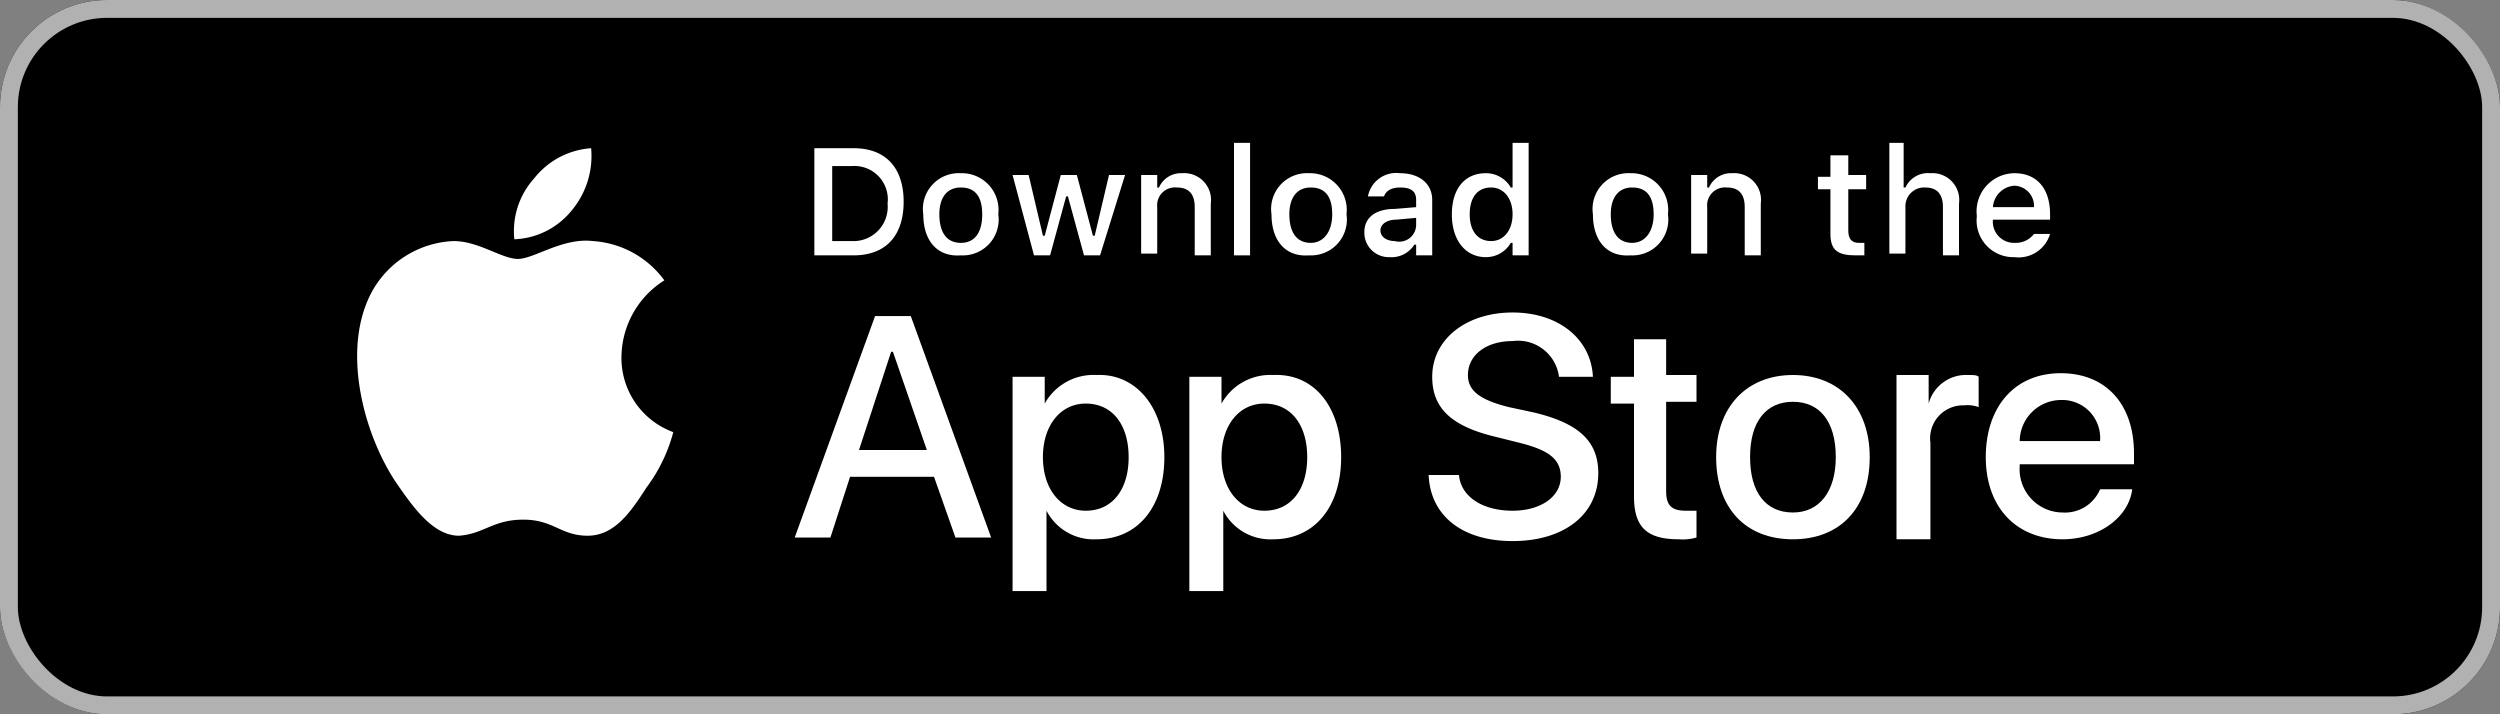 <svg xmlns="http://www.w3.org/2000/svg" viewBox="-10750 8908 140 40"><rect x="-10750" y="8908" width="140" height="40" fill="#808080" stroke="none"/><defs><style>.a{fill:#000001;stroke:#b1b1b1;}.b{fill:#fff;}.c{stroke:none;}.d{fill:none;}</style></defs><g transform="translate(1724 -3445)"><g class="a" transform="translate(-12474 12353)"><rect class="c" width="140" height="40" rx="6"/><rect class="d" x="0.5" y="0.5" width="139" height="39" rx="5.5"/></g><g transform="translate(-12463.996 12352.6)"><path class="b" d="M24.8,20.3a5.117,5.117,0,0,1,2.4-4.2,5.378,5.378,0,0,0-4-2.2c-1.7-.2-3.3,1-4.2,1s-2.2-1-3.6-1a5.48,5.48,0,0,0-4.5,2.7c-1.9,3.3-.5,8.3,1.4,11,.9,1.3,2,2.8,3.4,2.8,1.4-.1,1.9-.9,3.6-.9s2.1.9,3.6.9,2.4-1.3,3.3-2.7a9,9,0,0,0,1.5-3.1A4.418,4.418,0,0,1,24.8,20.3Z"/><path class="b" d="M22,12.2a4.766,4.766,0,0,0,1.1-3.5,4.46,4.46,0,0,0-3.2,1.7,4.4,4.4,0,0,0-1.1,3.4A4.341,4.341,0,0,0,22,12.2Z"/><path class="b" d="M42.3,27.1H37.6l-1.1,3.4h-2L39,18.1h2l4.5,12.4h-2Zm-4.2-1.5h3.8L40,20.1h-.1Z"/><path class="b" d="M55.2,26c0,2.8-1.5,4.6-3.8,4.6A2.972,2.972,0,0,1,48.6,29h0v4.5H46.7v-12h1.8V23h0a3.128,3.128,0,0,1,2.9-1.6C53.6,21.3,55.2,23.2,55.2,26Zm-2,0c0-1.8-.9-3-2.4-3-1.4,0-2.4,1.2-2.4,3s1,3,2.4,3C52.3,29,53.2,27.8,53.2,26Z"/><path class="b" d="M65.1,26c0,2.8-1.5,4.6-3.8,4.6A2.972,2.972,0,0,1,58.5,29h0v4.5H56.6v-12h1.8V23h0a3.128,3.128,0,0,1,2.9-1.6C63.6,21.3,65.1,23.2,65.1,26Zm-1.9,0c0-1.8-.9-3-2.4-3-1.4,0-2.4,1.2-2.4,3s1,3,2.4,3C62.3,29,63.2,27.8,63.2,26Z"/><path class="b" d="M71.7,27c.1,1.2,1.3,2,3,2,1.6,0,2.7-.8,2.7-1.9,0-1-.7-1.5-2.3-1.9l-1.6-.4c-2.3-.6-3.3-1.6-3.3-3.3,0-2.1,1.9-3.6,4.5-3.6s4.4,1.5,4.5,3.6H77.3a2.315,2.315,0,0,0-2.6-2c-1.5,0-2.5.8-2.5,1.9,0,.9.7,1.4,2.3,1.8l1.4.3c2.5.6,3.6,1.6,3.6,3.4,0,2.3-1.9,3.8-4.8,3.8-2.8,0-4.6-1.4-4.7-3.7h1.7Z"/><path class="b" d="M83.3,19.3v2.1H85v1.5H83.3v5c0,.8.3,1.1,1.1,1.1H85v1.5a2.787,2.787,0,0,1-1,.1c-1.8,0-2.5-.7-2.5-2.4V23H80.2V21.5h1.3V19.4h1.8Z"/><path class="b" d="M86.1,26c0-2.8,1.7-4.6,4.3-4.6s4.3,1.8,4.3,4.6c0,2.9-1.7,4.6-4.3,4.6C87.7,30.6,86.1,28.8,86.1,26Zm6.7,0c0-2-.9-3.1-2.4-3.1S88,24,88,26s.9,3.1,2.4,3.1S92.8,27.9,92.8,26Z"/><path class="b" d="M96.2,21.4H98V23h0a2.168,2.168,0,0,1,2.2-1.6c.3,0,.5,0,.6.1v1.7a1.719,1.719,0,0,0-.8-.1,1.846,1.846,0,0,0-1.9,2.1v5.4H96.2V21.4Z"/><path class="b" d="M109.4,27.8c-.2,1.6-1.9,2.8-3.9,2.8-2.6,0-4.3-1.8-4.3-4.6s1.6-4.7,4.2-4.7c2.5,0,4.1,1.7,4.1,4.5v.6h-6.4v.1a2.422,2.422,0,0,0,2.4,2.6,2.131,2.131,0,0,0,2.1-1.3h1.8Zm-6.3-2.7h4.5a2.127,2.127,0,0,0-2.2-2.3A2.326,2.326,0,0,0,103.1,25.1Z"/><path class="b" d="M37.8,8.7c1.8,0,2.8,1.1,2.8,3s-1,3-2.8,3H35.6v-6Zm-1.2,5.2h1.1a1.918,1.918,0,0,0,2-2.1,1.87,1.87,0,0,0-2-2.1H36.6Z"/><path class="b" d="M41.7,12.4a2.007,2.007,0,0,1,2.1-2.3,2.054,2.054,0,0,1,2.1,2.3,2.007,2.007,0,0,1-2.1,2.3C42.5,14.8,41.7,13.9,41.7,12.4Zm3.3,0q0-1.5-1.2-1.5c-.8,0-1.2.6-1.2,1.5,0,1,.4,1.6,1.2,1.6S45,13.4,45,12.4Z"/><path class="b" d="M51.6,14.7h-.9l-.9-3.3h-.1l-.9,3.3h-.9l-1.2-4.5h.9l.8,3.4h.1l.9-3.4h.9l.9,3.4h.1l.8-3.4H53Z"/><path class="b" d="M53.9,10.2h.9v.7h.1a1.34,1.34,0,0,1,1.3-.8,1.5,1.5,0,0,1,1.6,1.7v2.9h-.9V12c0-.7-.3-1.1-1-1.1A1,1,0,0,0,54.8,12v2.6h-.9V10.2Z"/><path class="b" d="M59.1,8.4H60v6.3h-.9Z"/><path class="b" d="M61.2,12.4a2.007,2.007,0,0,1,2.1-2.3,2.054,2.054,0,0,1,2.1,2.3,2.007,2.007,0,0,1-2.1,2.3C62,14.8,61.2,13.9,61.2,12.4Zm3.4,0q0-1.5-1.2-1.5c-.8,0-1.2.6-1.2,1.5,0,1,.4,1.6,1.2,1.6C64.1,14,64.6,13.4,64.6,12.4Z"/><path class="b" d="M66.4,13.4c0-.8.6-1.3,1.7-1.3l1.2-.1v-.4c0-.5-.3-.7-.9-.7-.5,0-.8.2-.9.5h-.9a1.611,1.611,0,0,1,1.8-1.3c1.1,0,1.8.6,1.8,1.5v3.1h-.9v-.6h-.1a1.513,1.513,0,0,1-1.4.7A1.367,1.367,0,0,1,66.4,13.4Zm2.9-.4v-.4l-1.1.1c-.6,0-.9.3-.9.6,0,.4.4.6.8.6A.947.947,0,0,0,69.3,13Z"/><path class="b" d="M71.3,12.4c0-1.4.7-2.3,1.9-2.3a1.6,1.6,0,0,1,1.4.8h.1V8.4h.9v6.3h-.9V14h-.1a1.6,1.6,0,0,1-1.4.8C72.1,14.8,71.3,13.9,71.3,12.4Zm1,0c0,1,.5,1.5,1.2,1.5s1.2-.6,1.2-1.5-.5-1.5-1.2-1.5C72.7,10.9,72.3,11.5,72.3,12.4Z"/><path class="b" d="M79.2,12.4a2.007,2.007,0,0,1,2.1-2.3,2.054,2.054,0,0,1,2.1,2.3,2.007,2.007,0,0,1-2.1,2.3C80,14.8,79.2,13.9,79.2,12.4Zm3.4,0q0-1.5-1.2-1.5c-.8,0-1.2.6-1.2,1.5,0,1,.4,1.6,1.2,1.6C82.1,14,82.6,13.4,82.6,12.4Z"/><path class="b" d="M84.7,10.2h.9v.7h.1a1.34,1.34,0,0,1,1.3-.8,1.5,1.5,0,0,1,1.6,1.7v2.9h-.9V12c0-.7-.3-1.1-1-1.1A1,1,0,0,0,85.6,12v2.6h-.9Z"/><path class="b" d="M93.5,9.1v1.1h1V11h-1v2.3c0,.5.2.7.6.7h.3v.7h-.5c-1,0-1.4-.3-1.4-1.2V11h-.7v-.7h.7V9.1Z"/><path class="b" d="M95.7,8.4h.9v2.5h.1a1.391,1.391,0,0,1,1.4-.8,1.5,1.5,0,0,1,1.6,1.7v2.9h-.9V12c0-.7-.3-1.1-1-1.1A1.049,1.049,0,0,0,96.7,12v2.6h-.9V8.4Z"/><path class="b" d="M104.8,13.5a1.839,1.839,0,0,1-2,1.3,2.054,2.054,0,0,1-2.1-2.3,2.138,2.138,0,0,1,2.1-2.4c1.3,0,2,.9,2,2.3v.3h-3.2a1.184,1.184,0,0,0,1.2,1.3,1.29,1.29,0,0,0,1.1-.5h.9ZM101.6,12h2.3a1.135,1.135,0,0,0-1.1-1.2A1.29,1.29,0,0,0,101.6,12Z"/></g></g></svg>